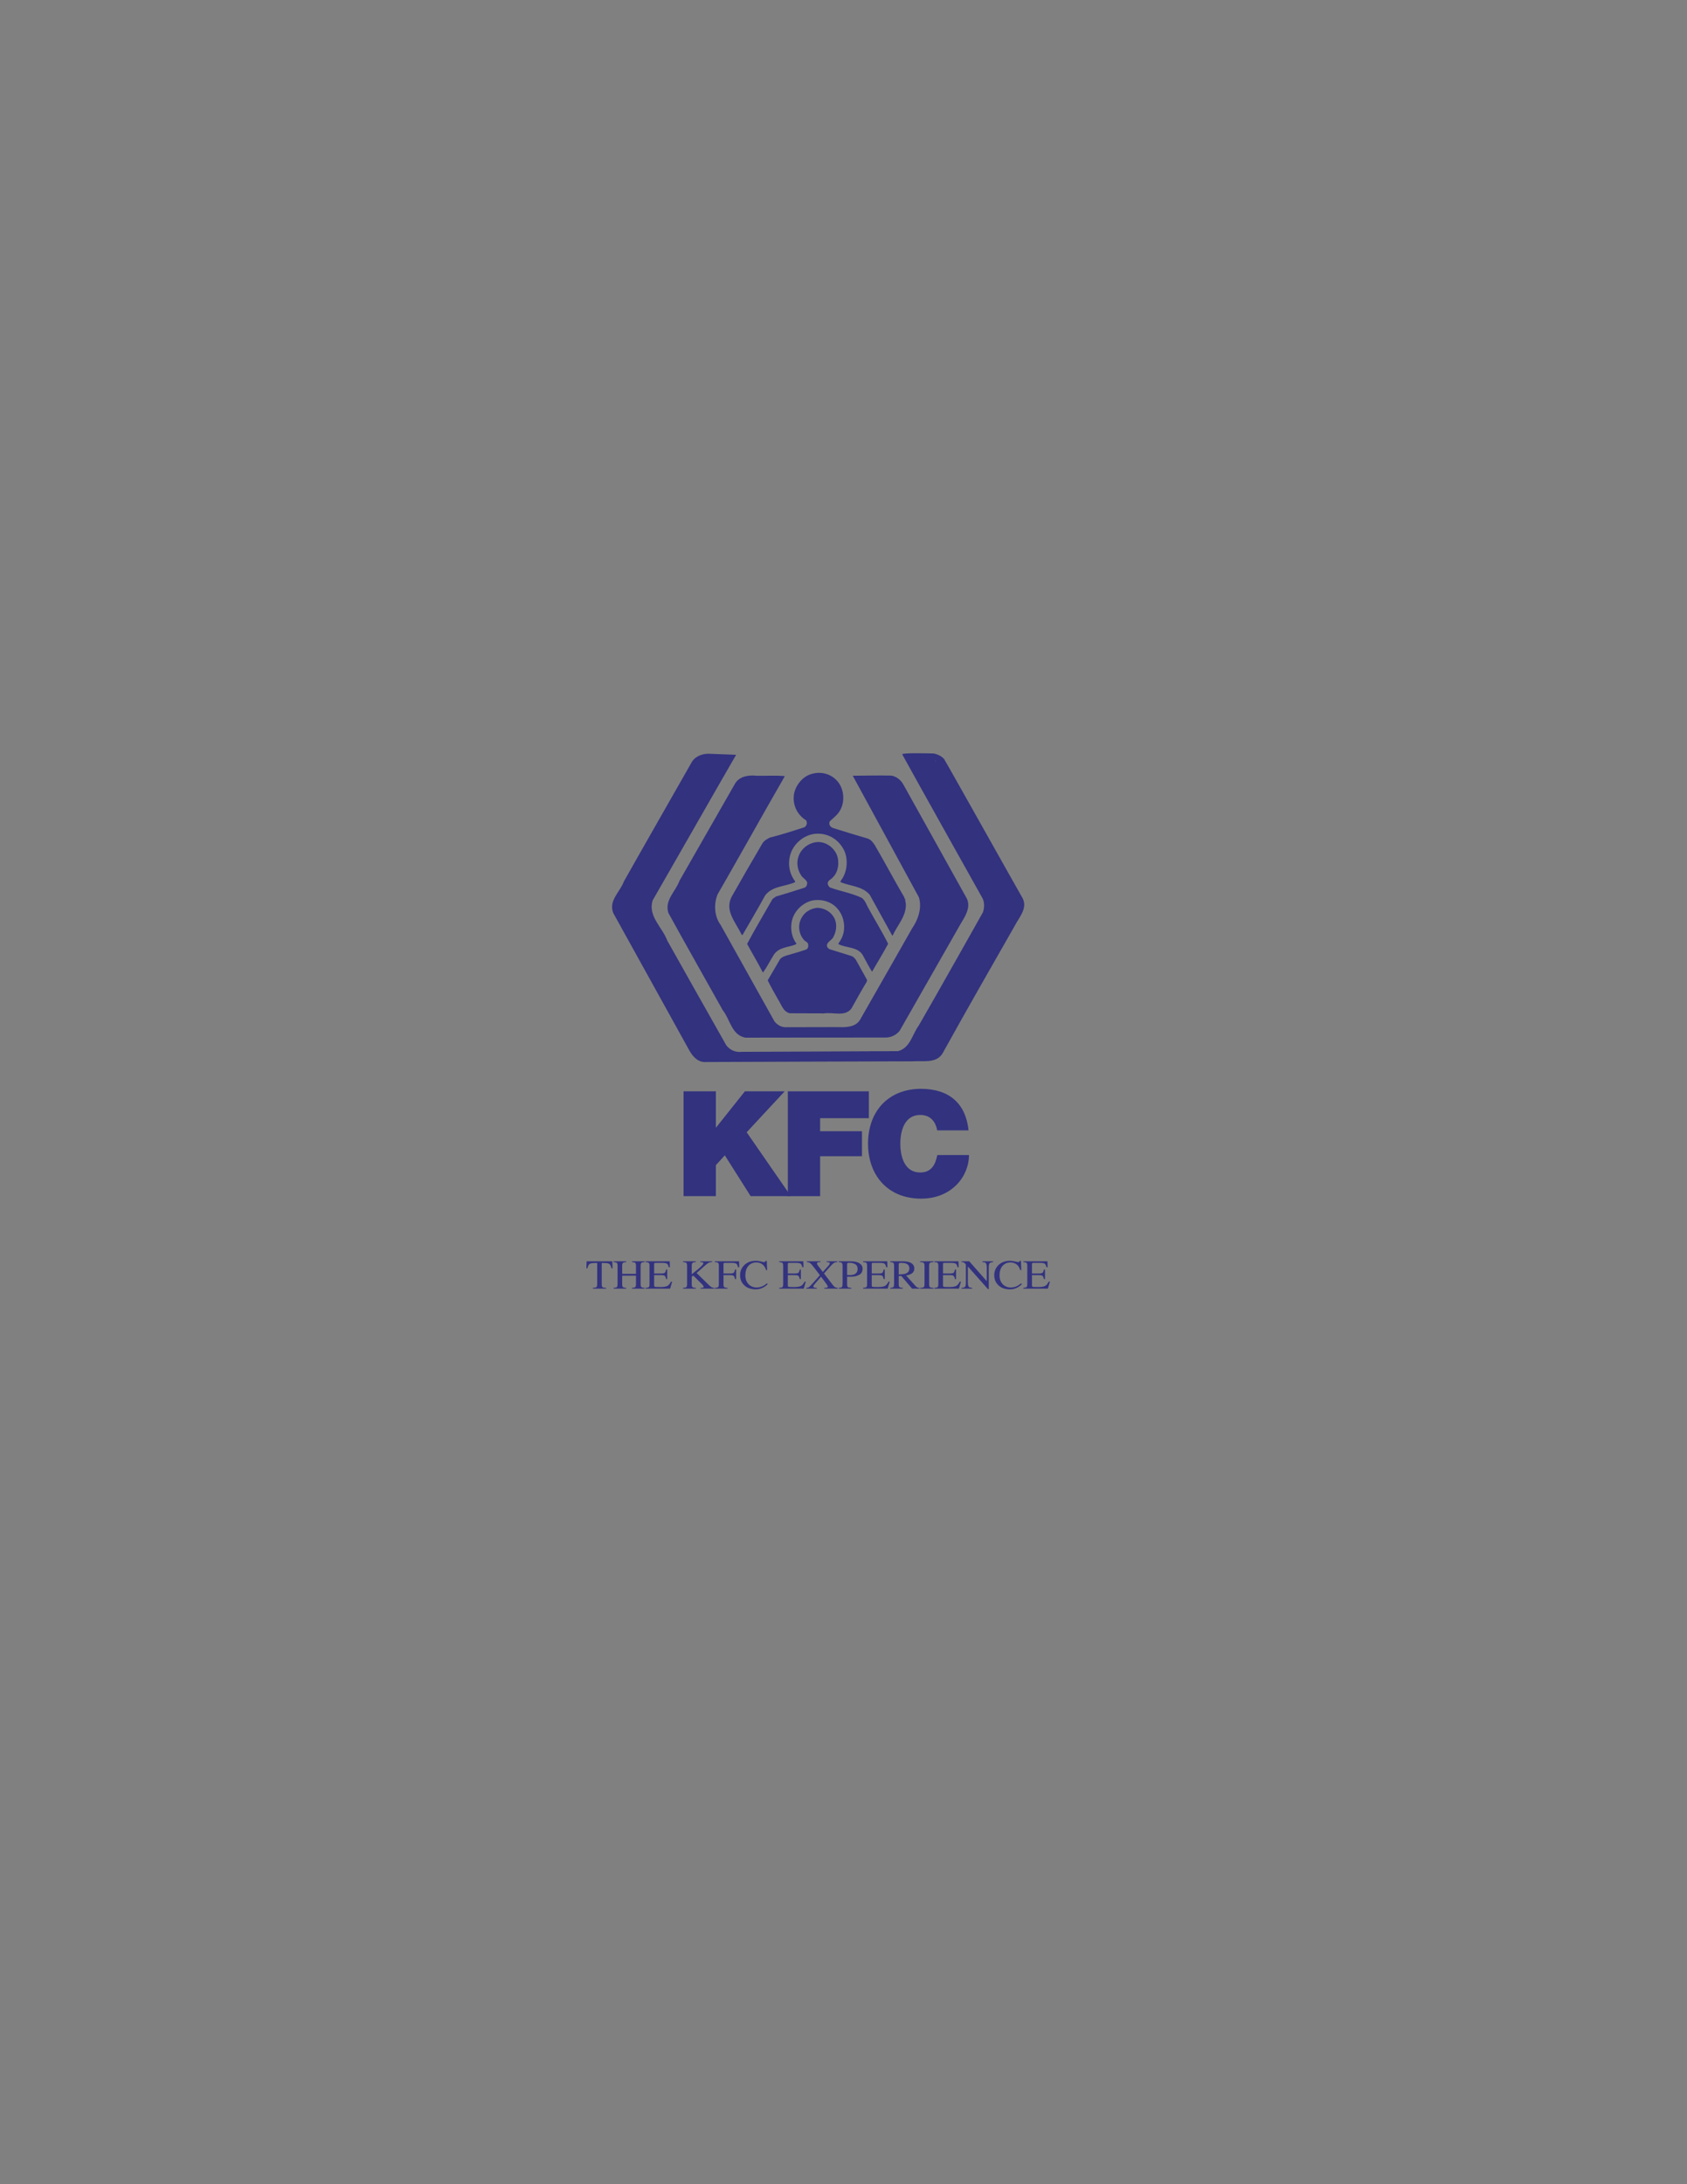 <?xml version="1.0" encoding="UTF-8"?>
<svg xmlns="http://www.w3.org/2000/svg" xmlns:xlink="http://www.w3.org/1999/xlink" width="612pt" height="792pt" viewBox="0 0 612 792" version="1.1">
<rect x="0" y="0" width="612" height="792" fill="#808080" stroke="none"/>
<g id="surface1">
<path style=" stroke:none;fill-rule:evenodd;fill:rgb(19.6%,19.6%,49.799%);fill-opacity:1;" d="M 247.98 433.727 L 259.695 433.727 L 259.695 422.496 L 262.941 418.926 L 272.312 433.727 L 286.902 433.727 L 270.875 410.566 L 284.664 395.715 L 270.234 395.715 L 259.801 408.812 L 259.695 408.812 L 259.695 395.715 L 247.98 395.715 L 247.98 433.727 "/>
<path style=" stroke:none;fill-rule:evenodd;fill:rgb(19.6%,19.6%,49.799%);fill-opacity:1;" d="M 285.809 433.727 L 297.52 433.727 L 297.52 419.246 L 312.695 419.246 L 312.695 410.195 L 297.52 410.195 L 297.52 405.457 L 315.195 405.457 L 315.195 395.715 L 285.809 395.715 L 285.809 433.727 "/>
<path style=" stroke:none;fill-rule:evenodd;fill:rgb(19.6%,19.6%,49.799%);fill-opacity:1;" d="M 351.371 409.879 C 350.363 400.348 344.609 394.863 334.176 394.809 C 322.465 394.809 314.902 402.742 314.902 414.723 C 314.902 425.953 321.879 434.633 334.176 434.633 C 345.305 434.633 351.531 426.488 351.531 418.82 L 340.031 418.82 C 339.34 422.387 337.797 425.156 333.855 425.156 C 328.371 425.156 326.617 419.832 326.617 414.723 C 326.617 409.609 328.371 404.285 333.855 404.285 C 338.703 404.285 339.766 408.492 339.98 409.879 L 351.371 409.879 "/>
<path style=" stroke:none;fill-rule:nonzero;fill:rgb(19.6%,19.6%,49.799%);fill-opacity:1;" d="M 342.492 275.234 C 344.078 277.809 368.027 320.594 371.031 325.785 C 372.789 329.434 369.742 332.566 368.195 335.57 C 359.441 350.895 350.559 366.387 341.977 381.879 C 339.703 385.781 334.766 384.539 331.031 384.84 C 306.055 384.883 280.648 385.012 255.461 385.098 C 253.012 385.012 251.254 382.992 250.094 380.934 L 222.543 331.195 C 220.57 326.645 224.988 323.383 226.32 319.648 C 227.562 317.332 251.125 276.047 251.125 276.047 C 252.672 273.902 255.328 273.129 257.863 273.344 L 267.047 273.688 C 263.828 279.18 239.066 322.566 236.746 326.516 C 234.988 332.227 240.309 336.258 242.07 341.066 C 242.07 341.066 260.309 373.508 263.484 379.047 C 264.812 380.805 266.918 381.664 269.105 381.406 L 325.797 381.148 C 330.262 379.945 330.902 375.098 333.266 371.922 C 338.457 363.035 356.609 330.766 356.609 330.766 C 357.125 329.137 357.211 327.117 356.352 325.574 C 356.352 325.574 333.008 283.945 327.301 273.516 C 327.43 272.961 335.281 273.129 338.758 273.215 C 340.09 273.516 341.461 274.074 342.492 275.234 "/>
<path style=" stroke:none;fill-rule:nonzero;fill:rgb(100%,100%,100%);fill-opacity:1;" d="M 339.531 275.879 L 339.445 275.66 L 339.531 275.789 Z M 339.531 275.879 "/>
<path style=" stroke:none;fill-rule:nonzero;fill:rgb(100%,100%,100%);fill-opacity:1;" d="M 339.359 276.004 L 339.402 276.004 L 339.402 276.176 L 339.359 276.176 L 339.359 276.004 "/>
<path style=" stroke:none;fill-rule:nonzero;fill:rgb(19.6%,19.6%,49.799%);fill-opacity:1;" d="M 304.168 283.73 C 306.312 286.648 306.527 291.027 304.598 294.117 C 303.609 295.703 302.281 296.605 301.035 297.809 C 300.82 298.234 300.82 298.793 300.992 299.223 C 301.25 299.738 301.766 300.125 302.363 300.297 C 306.527 301.625 310.605 302.828 314.812 304.07 C 315.926 304.461 316.699 305.445 317.344 306.434 C 321.078 312.828 324.297 318.965 328.027 325.316 C 328.156 325.574 328.113 326.133 328.457 326.047 C 328.242 326.516 328.629 327.289 328.629 327.891 C 328.758 332.27 325.496 335.527 323.824 339.262 L 323.695 339.262 L 315.496 324.414 C 312.707 321.238 308.504 321.367 304.898 319.863 C 304.898 319.266 305.629 318.664 305.883 318.02 C 307.559 315.016 307.645 310.426 305.758 307.504 C 303.781 304.156 300.219 302.098 296.145 302.312 C 292.023 302.484 288.074 305.66 286.828 309.523 C 285.672 312.91 286.273 316.816 288.461 319.562 L 288.375 319.906 C 284.684 321.539 280.137 321.238 277.562 324.715 C 274.941 329.52 272.109 334.242 269.406 338.961 C 269.105 339.219 269.062 338.789 268.891 338.66 C 266.918 334.414 262.754 330.207 265.457 325.102 C 269.062 318.707 272.797 312.27 276.531 305.918 C 277.133 304.844 278.203 304.285 279.234 303.73 C 283.523 302.656 287.773 301.281 291.895 299.953 C 292.453 299.48 292.883 298.793 292.621 297.977 L 292.496 297.508 C 289.449 295.617 287.73 292.398 287.945 288.922 C 288.074 285.445 290.82 281.758 294.125 280.727 C 297.816 279.523 301.809 280.598 304.168 283.73 "/>
<path style=" stroke:none;fill-rule:nonzero;fill:rgb(19.6%,19.6%,49.799%);fill-opacity:1;" d="M 327.688 284.418 L 350.773 325.871 C 352.234 329.137 350.09 332.355 348.457 335.059 L 326.398 373.723 C 325.152 375.312 323.309 376.172 321.379 376.215 C 305.027 376.215 287.773 376.215 270.395 376.258 C 265.371 375.312 264.898 369.648 262.195 366.301 C 262.195 366.301 244.516 334.887 242.453 330.98 C 241.039 326.344 245.117 323.254 246.488 319.395 L 266.746 283.988 C 268.336 281.496 271.508 280.984 274.387 281.285 C 278.117 281.371 281.078 281.113 284.598 281.41 L 284.684 281.496 L 278.59 292.141 C 278.59 292.141 262.367 320.852 260.352 324.242 C 258.891 327.719 259.105 332.227 261.383 335.312 L 280.992 370.422 C 281.98 371.578 283.312 372.438 284.855 372.48 L 302.965 372.438 C 306.355 372.48 310.562 372.863 312.32 369.219 C 315.453 363.809 330.859 336.688 330.859 336.688 C 333.051 333.555 334.551 329.223 333.352 325.359 L 309.359 281.285 C 314.254 281.285 318.715 281.113 323.395 281.242 C 325.195 281.539 326.785 282.828 327.688 284.418 "/>
<path style=" stroke:none;fill-rule:nonzero;fill:rgb(19.6%,19.6%,49.799%);fill-opacity:1;" d="M 303.48 309.738 C 304.598 312.312 304.254 316.047 302.195 318.062 C 301.594 318.922 300.047 319.223 300.305 320.637 C 300.477 321.109 300.734 321.668 301.293 321.883 C 305.027 323.211 309.016 323.855 312.621 325.574 C 314.082 326.645 314.383 328.363 315.281 329.734 C 317.516 333.855 320.133 338.062 322.191 342.223 C 320.391 345.613 318.285 348.961 316.355 352.352 C 315.152 350.465 314.039 348.23 312.922 346.215 C 311.035 343.254 307.043 343.812 304.168 342.352 C 304.168 341.836 304.727 341.41 304.941 340.895 C 307 337.547 306.527 332.91 304.125 329.863 C 301.938 326.988 298.16 325.828 294.555 326.559 C 290.992 327.461 287.945 330.465 287.215 334.199 C 286.699 336.859 287.215 340.035 288.977 342.18 L 288.504 342.523 C 285.844 343.555 282.711 343.426 280.82 346.043 C 279.492 348.145 278.332 350.465 276.871 352.566 L 276.703 352.566 C 274.984 349.133 272.883 345.699 271.035 342.266 C 273.953 336.773 277.219 331.324 280.266 325.961 L 281.551 325.059 C 285.07 324.07 288.375 322.953 291.852 321.883 C 292.621 321.582 292.797 320.809 292.84 320.078 C 292.539 318.879 291.078 318.363 290.562 317.289 C 289.32 315.402 288.848 312.742 289.703 310.508 C 290.648 307.719 293.312 305.66 296.27 305.359 C 299.273 305.059 302.238 307.031 303.48 309.738 "/>
<path style=" stroke:none;fill-rule:nonzero;fill:rgb(19.6%,19.6%,49.799%);fill-opacity:1;" d="M 302.281 332.27 C 303.738 334.371 303.609 337.246 302.449 339.477 C 301.98 341.066 299.188 341.711 300.219 343.598 L 300.863 344.156 L 308.973 346.688 C 309.617 346.945 310.004 347.414 310.434 347.934 L 314.555 355.355 L 314.426 356 C 312.449 359.219 310.734 362.395 308.891 365.656 C 306.613 368.789 302.32 366.941 298.977 367.457 L 286.488 367.414 C 284.086 366.812 283.484 364.281 282.281 362.438 C 280.992 360.16 279.664 357.844 278.504 355.484 C 280.008 352.91 281.508 350.336 283.012 347.762 C 283.738 346.945 284.684 346.688 285.629 346.387 C 287.945 345.742 290.434 345.012 292.621 344.242 C 293.141 343.812 293.312 343.254 293.184 342.609 C 293.27 341.664 292.195 341.449 291.723 340.895 C 289.789 338.746 289.32 335.527 290.734 332.91 C 291.938 330.594 294.168 329.434 296.441 329.18 C 298.676 329.223 300.949 330.25 302.281 332.27 "/>
<path style=" stroke:none;fill-rule:evenodd;fill:rgb(19.6%,19.6%,49.799%);fill-opacity:1;" d="M 212.809 457.352 L 222.129 457.352 L 222.219 459.898 L 221.824 459.898 C 221.633 459.098 221.383 458.578 221.082 458.34 C 220.789 458.098 220.16 457.973 219.207 457.973 L 218.289 457.973 L 218.289 465.648 C 218.289 466.23 218.387 466.594 218.586 466.734 C 218.785 466.871 219.219 466.961 219.891 467.004 L 219.891 467.273 L 215.082 467.273 L 215.082 467.004 C 215.777 466.953 216.215 466.852 216.387 466.688 C 216.559 466.527 216.645 466.121 216.645 465.473 L 216.645 457.973 L 215.727 457.973 C 214.812 457.973 214.188 458.094 213.855 458.332 C 213.527 458.57 213.281 459.094 213.113 459.898 L 212.715 459.898 L 212.809 457.352 "/>
<path style=" stroke:none;fill-rule:evenodd;fill:rgb(19.6%,19.6%,49.799%);fill-opacity:1;" d="M 222.59 467.004 C 223.234 466.941 223.637 466.836 223.797 466.684 C 223.957 466.527 224.039 466.121 224.039 465.473 L 224.039 458.977 C 224.039 458.441 223.945 458.09 223.766 457.93 C 223.59 457.77 223.195 457.668 222.59 457.629 L 222.59 457.352 L 227.172 457.352 L 227.172 457.629 C 226.566 457.668 226.172 457.77 225.988 457.93 C 225.805 458.09 225.715 458.441 225.715 458.977 L 225.715 461.898 L 230.719 461.898 L 230.719 458.977 C 230.719 458.441 230.629 458.09 230.453 457.93 C 230.273 457.77 229.879 457.668 229.266 457.629 L 229.266 457.352 L 233.852 457.352 L 233.852 457.629 C 233.246 457.668 232.852 457.77 232.668 457.93 C 232.488 458.09 232.402 458.441 232.402 458.977 L 232.402 465.648 C 232.402 466.195 232.488 466.547 232.668 466.703 C 232.852 466.855 233.246 466.953 233.852 467.004 L 233.852 467.273 L 229.266 467.273 L 229.266 467.004 C 229.918 466.945 230.32 466.84 230.477 466.684 C 230.637 466.527 230.719 466.121 230.719 465.473 L 230.719 462.559 L 225.715 462.559 L 225.715 465.648 C 225.715 466.195 225.805 466.547 225.988 466.703 C 226.172 466.859 226.566 466.961 227.172 467.004 L 227.172 467.273 L 222.59 467.273 L 222.59 467.004 "/>
<path style=" stroke:none;fill-rule:evenodd;fill:rgb(19.6%,19.6%,49.799%);fill-opacity:1;" d="M 234.18 467.004 C 234.785 466.945 235.18 466.848 235.355 466.711 C 235.539 466.57 235.629 466.215 235.629 465.648 L 235.629 458.977 C 235.629 458.445 235.543 458.098 235.363 457.938 C 235.188 457.77 234.793 457.668 234.18 457.629 L 234.18 457.352 L 242.945 457.352 L 243.004 459.504 L 242.586 459.504 C 242.445 458.84 242.234 458.41 241.953 458.215 C 241.676 458.02 241.055 457.922 240.086 457.922 L 237.848 457.922 C 237.605 457.922 237.453 457.961 237.395 458.031 C 237.34 458.102 237.312 458.23 237.312 458.426 L 237.312 461.773 L 239.852 461.773 C 240.555 461.773 241.004 461.68 241.199 461.488 C 241.391 461.297 241.547 460.91 241.664 460.332 L 242.051 460.332 L 242.051 463.805 L 241.664 463.805 C 241.539 463.223 241.383 462.84 241.188 462.652 C 240.996 462.465 240.551 462.367 239.852 462.367 L 237.312 462.367 L 237.312 466.082 C 237.312 466.379 237.414 466.555 237.621 466.609 C 237.828 466.66 238.449 466.688 239.48 466.688 C 240.598 466.688 241.422 466.578 241.953 466.359 C 242.488 466.137 242.965 465.598 243.391 464.742 L 243.848 464.742 L 243.098 467.273 L 234.18 467.273 L 234.18 467.004 "/>
<path style=" stroke:none;fill-rule:evenodd;fill:rgb(19.6%,19.6%,49.799%);fill-opacity:1;" d="M 247.77 467.004 C 248.438 466.953 248.855 466.848 249.016 466.684 C 249.18 466.512 249.258 466.109 249.258 465.473 L 249.258 458.977 C 249.258 458.434 249.164 458.086 248.984 457.93 C 248.809 457.77 248.402 457.668 247.77 457.629 L 247.77 457.352 L 252.473 457.352 L 252.473 457.629 C 251.828 457.656 251.41 457.758 251.223 457.922 C 251.035 458.09 250.941 458.441 250.941 458.977 L 250.941 462.055 C 251.957 461.266 252.785 460.598 253.434 460.047 C 254.586 459.047 255.164 458.402 255.164 458.121 C 255.164 457.922 255.062 457.789 254.867 457.723 C 254.672 457.66 254.395 457.629 254.035 457.629 L 254.035 457.352 L 258.355 457.352 L 258.355 457.594 C 257.828 457.641 257.41 457.738 257.105 457.879 C 256.805 458.02 256.387 458.328 255.848 458.809 L 252.715 461.598 L 256.559 465.371 C 257.273 466.07 257.758 466.508 258.016 466.684 C 258.273 466.852 258.652 466.965 259.152 467.02 L 259.152 467.273 L 254.109 467.273 L 254.109 467.004 C 254.562 466.988 254.871 466.957 255.035 466.91 C 255.195 466.855 255.277 466.754 255.277 466.602 C 255.277 466.52 255.223 466.391 255.113 466.219 C 255.012 466.051 254.852 465.852 254.625 465.629 L 251.496 462.508 L 250.941 462.938 L 250.941 465.648 C 250.941 466.203 251.031 466.559 251.215 466.711 C 251.402 466.855 251.809 466.953 252.434 467.004 L 252.434 467.273 L 247.77 467.273 L 247.77 467.004 "/>
<path style=" stroke:none;fill-rule:evenodd;fill:rgb(19.6%,19.6%,49.799%);fill-opacity:1;" d="M 259.328 467.004 C 259.977 466.941 260.379 466.836 260.535 466.684 C 260.695 466.527 260.777 466.121 260.777 465.473 L 260.777 458.977 C 260.777 458.445 260.688 458.098 260.512 457.938 C 260.336 457.77 259.941 457.668 259.328 457.629 L 259.328 457.352 L 268.117 457.352 L 268.176 459.504 L 267.715 459.504 C 267.602 458.816 267.391 458.383 267.078 458.199 C 266.766 458.016 266.152 457.922 265.234 457.922 L 262.977 457.922 C 262.758 457.922 262.613 457.957 262.551 458.023 C 262.492 458.094 262.461 458.227 262.461 458.426 L 262.461 461.773 L 264.848 461.773 C 265.551 461.773 265.996 461.68 266.191 461.488 C 266.387 461.297 266.539 460.91 266.66 460.332 L 267.047 460.332 L 267.047 463.805 L 266.66 463.805 C 266.535 463.223 266.379 462.84 266.184 462.652 C 265.988 462.465 265.547 462.367 264.848 462.367 L 262.461 462.367 L 262.461 465.648 C 262.461 466.199 262.555 466.555 262.734 466.711 C 262.922 466.863 263.328 466.961 263.953 467.004 L 263.953 467.273 L 259.328 467.273 L 259.328 467.004 "/>
<path style=" stroke:none;fill-rule:evenodd;fill:rgb(19.6%,19.6%,49.799%);fill-opacity:1;" d="M 276.02 457.414 C 276.648 457.578 277 457.656 277.074 457.656 C 277.23 457.656 277.379 457.621 277.52 457.539 C 277.656 457.465 277.754 457.34 277.809 457.176 L 278.152 457.176 L 278.309 460.543 L 277.93 460.543 C 277.711 459.875 277.422 459.336 277.066 458.926 C 276.391 458.152 275.48 457.77 274.336 457.77 C 273.18 457.77 272.234 458.184 271.5 459.012 C 270.77 459.844 270.402 460.984 270.402 462.441 C 270.402 463.777 270.789 464.848 271.555 465.648 C 272.328 466.445 273.309 466.844 274.488 466.844 C 275.344 466.844 276.129 466.656 276.848 466.285 C 277.262 466.074 277.719 465.758 278.211 465.336 L 278.516 465.613 C 278.152 466.031 277.699 466.402 277.156 466.719 C 276.23 467.258 275.23 467.523 274.148 467.523 C 272.379 467.523 270.973 467.008 269.93 465.98 C 268.969 465.027 268.484 463.84 268.484 462.41 C 268.484 460.953 268.992 459.727 270.008 458.734 C 271.078 457.695 272.469 457.176 274.184 457.176 C 274.777 457.176 275.391 457.254 276.02 457.414 "/>
<path style=" stroke:none;fill-rule:evenodd;fill:rgb(19.6%,19.6%,49.799%);fill-opacity:1;" d="M 282.66 467.004 C 283.27 466.945 283.66 466.848 283.84 466.711 C 284.02 466.57 284.113 466.215 284.113 465.648 L 284.113 458.977 C 284.113 458.445 284.023 458.098 283.848 457.938 C 283.668 457.77 283.273 457.668 282.66 457.629 L 282.66 457.352 L 291.43 457.352 L 291.484 459.504 L 291.066 459.504 C 290.926 458.84 290.715 458.41 290.438 458.215 C 290.156 458.02 289.535 457.922 288.566 457.922 L 286.328 457.922 C 286.086 457.922 285.938 457.961 285.879 458.031 C 285.824 458.102 285.797 458.23 285.797 458.426 L 285.797 461.773 L 288.336 461.773 C 289.035 461.773 289.484 461.68 289.68 461.488 C 289.871 461.297 290.027 460.91 290.145 460.332 L 290.531 460.332 L 290.531 463.805 L 290.145 463.805 C 290.023 463.223 289.863 462.84 289.672 462.652 C 289.477 462.465 289.031 462.367 288.336 462.367 L 285.797 462.367 L 285.797 466.082 C 285.797 466.379 285.898 466.555 286.102 466.609 C 286.312 466.66 286.934 466.688 287.965 466.688 C 289.078 466.688 289.906 466.578 290.438 466.359 C 290.969 466.137 291.445 465.598 291.871 464.742 L 292.328 464.742 L 291.578 467.273 L 282.66 467.273 L 282.66 467.004 "/>
<path style=" stroke:none;fill-rule:evenodd;fill:rgb(19.6%,19.6%,49.799%);fill-opacity:1;" d="M 292.48 467.004 C 292.926 466.961 293.266 466.852 293.496 466.684 C 293.727 466.512 294.184 466.047 294.867 465.281 L 297.445 462.398 L 295.617 459.988 C 294.824 458.945 294.27 458.301 293.949 458.047 C 293.633 457.789 293.207 457.648 292.676 457.629 L 292.676 457.352 L 297.652 457.352 L 297.652 457.629 C 297.176 457.645 296.863 457.672 296.719 457.719 C 296.5 457.781 296.391 457.922 296.391 458.133 C 296.391 458.27 296.441 458.434 296.551 458.625 C 296.605 458.723 296.68 458.836 296.777 458.961 L 298.492 461.219 L 300.367 459.152 C 300.645 458.855 300.828 458.617 300.926 458.434 C 300.984 458.328 301.012 458.23 301.016 458.141 C 301.016 457.922 300.895 457.773 300.66 457.703 C 300.516 457.656 300.25 457.633 299.871 457.629 L 299.871 457.352 L 303.785 457.352 L 303.785 457.629 C 303.344 457.641 303.004 457.703 302.762 457.82 C 302.379 458.012 301.906 458.422 301.344 459.051 L 298.918 461.762 L 302.086 465.891 C 302.422 466.336 302.703 466.617 302.93 466.738 C 303.156 466.855 303.488 466.945 303.922 467.004 L 303.922 467.273 L 299.031 467.273 L 299.031 466.98 C 299.5 466.973 299.824 466.938 300.008 466.871 C 300.195 466.809 300.289 466.688 300.289 466.508 C 300.289 466.352 300.164 466.09 299.918 465.73 C 299.672 465.367 298.984 464.438 297.863 462.938 L 295.914 465.18 C 295.629 465.508 295.43 465.746 295.316 465.898 C 295.141 466.137 295.051 466.316 295.051 466.434 C 295.051 466.648 295.191 466.801 295.473 466.887 C 295.637 466.941 295.918 466.98 296.316 467.004 L 296.316 467.273 L 292.48 467.273 L 292.48 467.004 "/>
<path style=" stroke:none;fill-rule:evenodd;fill:rgb(19.6%,19.6%,49.799%);fill-opacity:1;" d="M 309.816 458.188 C 309.352 458 308.762 457.906 308.047 457.906 C 307.707 457.906 307.496 457.938 307.418 458.004 C 307.344 458.062 307.305 458.195 307.305 458.406 L 307.305 462.316 C 307.602 462.34 307.793 462.355 307.883 462.359 C 307.977 462.367 308.062 462.367 308.148 462.367 C 308.906 462.367 309.504 462.27 309.938 462.074 C 310.73 461.719 311.121 461.051 311.121 460.074 C 311.121 459.156 310.688 458.527 309.816 458.188 Z M 304.25 467.004 C 304.879 466.949 305.27 466.84 305.426 466.668 C 305.582 466.492 305.66 466.094 305.66 465.473 L 305.66 458.977 C 305.66 458.453 305.57 458.109 305.395 457.945 C 305.223 457.777 304.84 457.672 304.25 457.629 L 304.25 457.352 L 308.602 457.352 C 309.996 457.352 311.066 457.598 311.809 458.09 C 312.551 458.586 312.922 459.234 312.922 460.039 C 312.922 461.059 312.508 461.801 311.688 462.258 C 310.863 462.719 309.836 462.945 308.602 462.945 C 308.426 462.945 308.195 462.945 307.914 462.938 C 307.645 462.93 307.438 462.926 307.305 462.926 L 307.305 465.648 C 307.305 466.215 307.398 466.57 307.586 466.719 C 307.781 466.863 308.207 466.961 308.867 467.004 L 308.867 467.273 L 304.25 467.273 L 304.25 467.004 "/>
<path style=" stroke:none;fill-rule:evenodd;fill:rgb(19.6%,19.6%,49.799%);fill-opacity:1;" d="M 313.105 467.004 C 313.711 466.945 314.102 466.848 314.281 466.711 C 314.465 466.57 314.555 466.215 314.555 465.648 L 314.555 458.977 C 314.555 458.445 314.465 458.098 314.289 457.938 C 314.109 457.77 313.715 457.668 313.105 457.629 L 313.105 457.352 L 321.867 457.352 L 321.926 459.504 L 321.508 459.504 C 321.367 458.84 321.156 458.41 320.879 458.215 C 320.598 458.02 319.977 457.922 319.008 457.922 L 316.77 457.922 C 316.527 457.922 316.379 457.961 316.316 458.031 C 316.266 458.102 316.238 458.23 316.238 458.426 L 316.238 461.773 L 318.773 461.773 C 319.48 461.773 319.926 461.68 320.121 461.488 C 320.312 461.297 320.469 460.91 320.59 460.332 L 320.977 460.332 L 320.977 463.805 L 320.59 463.805 C 320.465 463.223 320.309 462.84 320.113 462.652 C 319.922 462.465 319.473 462.367 318.773 462.367 L 316.238 462.367 L 316.238 466.082 C 316.238 466.379 316.34 466.555 316.543 466.609 C 316.754 466.66 317.371 466.688 318.406 466.688 C 319.523 466.688 320.348 466.578 320.879 466.359 C 321.41 466.137 321.887 465.598 322.312 464.742 L 322.77 464.742 L 322.023 467.273 L 313.105 467.273 L 313.105 467.004 "/>
<path style=" stroke:none;fill-rule:evenodd;fill:rgb(19.6%,19.6%,49.799%);fill-opacity:1;" d="M 328.578 461.805 C 329.453 461.477 329.891 460.863 329.891 459.957 C 329.891 459.09 329.5 458.496 328.715 458.18 C 328.297 458.008 327.742 457.922 327.047 457.922 C 326.582 457.922 326.293 457.953 326.188 458.016 C 326.086 458.074 326.031 458.219 326.031 458.441 L 326.031 462.141 C 327.219 462.102 328.07 461.988 328.578 461.805 Z M 322.938 467.004 C 323.574 466.949 323.969 466.84 324.121 466.668 C 324.277 466.496 324.355 466.098 324.355 465.473 L 324.355 458.977 C 324.355 458.449 324.27 458.105 324.09 457.945 C 323.922 457.777 323.535 457.672 322.938 457.629 L 322.938 457.352 L 327.508 457.352 C 328.461 457.352 329.25 457.461 329.883 457.68 C 331.09 458.098 331.688 458.859 331.688 459.973 C 331.688 460.719 331.422 461.293 330.883 461.695 C 330.352 462.094 329.629 462.359 328.707 462.484 L 332.109 466.285 C 332.316 466.52 332.527 466.691 332.734 466.801 C 332.945 466.906 333.215 466.977 333.543 467.004 L 333.543 467.273 L 330.883 467.273 L 326.953 462.66 L 326.031 462.695 L 326.031 465.648 C 326.031 466.203 326.125 466.559 326.309 466.711 C 326.496 466.855 326.898 466.953 327.523 467.004 L 327.523 467.273 L 322.938 467.273 L 322.938 467.004 "/>
<path style=" stroke:none;fill-rule:evenodd;fill:rgb(19.6%,19.6%,49.799%);fill-opacity:1;" d="M 333.781 467.004 C 334.453 466.961 334.891 466.871 335.09 466.734 C 335.285 466.594 335.387 466.23 335.387 465.648 L 335.387 458.977 C 335.387 458.426 335.285 458.07 335.09 457.914 C 334.891 457.754 334.453 457.656 333.781 457.629 L 333.781 457.352 L 338.664 457.352 L 338.664 457.629 C 337.992 457.656 337.559 457.754 337.359 457.914 C 337.16 458.07 337.062 458.426 337.062 458.977 L 337.062 465.648 C 337.062 466.23 337.16 466.594 337.359 466.734 C 337.559 466.871 337.992 466.961 338.664 467.004 L 338.664 467.273 L 333.781 467.273 L 333.781 467.004 "/>
<path style=" stroke:none;fill-rule:evenodd;fill:rgb(19.6%,19.6%,49.799%);fill-opacity:1;" d="M 338.953 467.004 C 339.559 466.945 339.953 466.848 340.129 466.711 C 340.312 466.57 340.402 466.215 340.402 465.648 L 340.402 458.977 C 340.402 458.445 340.312 458.098 340.137 457.938 C 339.961 457.77 339.566 457.668 338.953 457.629 L 338.953 457.352 L 347.719 457.352 L 347.773 459.504 L 347.355 459.504 C 347.219 458.84 347.008 458.41 346.727 458.215 C 346.449 458.02 345.824 457.922 344.859 457.922 L 342.617 457.922 C 342.379 457.922 342.227 457.961 342.168 458.031 C 342.113 458.102 342.09 458.23 342.09 458.426 L 342.09 461.773 L 344.625 461.773 C 345.328 461.773 345.777 461.68 345.973 461.488 C 346.164 461.297 346.32 460.91 346.438 460.332 L 346.824 460.332 L 346.824 463.805 L 346.438 463.805 C 346.312 463.223 346.156 462.84 345.965 462.652 C 345.77 462.465 345.324 462.367 344.625 462.367 L 342.09 462.367 L 342.09 466.082 C 342.09 466.379 342.188 466.555 342.395 466.609 C 342.602 466.66 343.223 466.688 344.254 466.688 C 345.371 466.688 346.195 466.578 346.727 466.359 C 347.262 466.137 347.738 465.598 348.16 464.742 L 348.621 464.742 L 347.871 467.273 L 338.953 467.273 L 338.953 467.004 "/>
<path style=" stroke:none;fill-rule:evenodd;fill:rgb(19.6%,19.6%,49.799%);fill-opacity:1;" d="M 348.789 467.004 C 349.473 466.941 349.91 466.801 350.102 466.586 C 350.297 466.367 350.391 465.859 350.391 465.07 L 350.391 458.457 L 350.164 458.215 C 349.926 457.957 349.719 457.797 349.547 457.738 C 349.379 457.676 349.129 457.641 348.789 457.629 L 348.789 457.352 L 351.617 457.352 L 357.973 464.57 L 357.973 459.555 C 357.973 458.73 357.84 458.191 357.57 457.945 C 357.395 457.781 357 457.68 356.395 457.629 L 356.395 457.352 L 360.27 457.352 L 360.27 457.629 C 359.641 457.688 359.223 457.828 359.012 458.047 C 358.805 458.266 358.699 458.77 358.699 459.555 L 358.699 467.449 L 358.414 467.449 L 351.117 459.227 L 351.117 465.07 C 351.117 465.891 351.246 466.426 351.512 466.676 C 351.684 466.836 352.066 466.945 352.664 467.004 L 352.664 467.273 L 348.789 467.273 L 348.789 467.004 "/>
<path style=" stroke:none;fill-rule:evenodd;fill:rgb(19.6%,19.6%,49.799%);fill-opacity:1;" d="M 368.219 457.414 C 368.848 457.578 369.199 457.656 369.273 457.656 C 369.43 457.656 369.578 457.621 369.719 457.539 C 369.859 457.465 369.953 457.34 370.008 457.176 L 370.355 457.176 L 370.508 460.543 L 370.129 460.543 C 369.91 459.875 369.621 459.336 369.27 458.926 C 368.59 458.152 367.68 457.77 366.535 457.77 C 365.383 457.77 364.438 458.184 363.699 459.012 C 362.969 459.844 362.605 460.984 362.605 462.441 C 362.605 463.777 362.988 464.848 363.758 465.648 C 364.531 466.445 365.508 466.844 366.688 466.844 C 367.543 466.844 368.328 466.656 369.051 466.285 C 369.465 466.074 369.918 465.758 370.41 465.336 L 370.719 465.613 C 370.352 466.031 369.898 466.402 369.355 466.719 C 368.434 467.258 367.43 467.523 366.352 467.523 C 364.578 467.523 363.172 467.008 362.129 465.98 C 361.168 465.027 360.688 463.84 360.688 462.41 C 360.688 460.953 361.195 459.727 362.211 458.734 C 363.277 457.695 364.672 457.176 366.383 457.176 C 366.98 457.176 367.594 457.254 368.219 457.414 "/>
<path style=" stroke:none;fill-rule:evenodd;fill:rgb(19.6%,19.6%,49.799%);fill-opacity:1;" d="M 371.223 467.004 C 371.828 466.945 372.223 466.848 372.398 466.711 C 372.582 466.57 372.676 466.215 372.676 465.648 L 372.676 458.977 C 372.676 458.445 372.586 458.098 372.406 457.938 C 372.23 457.77 371.836 457.668 371.223 457.629 L 371.223 457.352 L 379.988 457.352 L 380.047 459.504 L 379.629 459.504 C 379.488 458.84 379.277 458.41 378.996 458.215 C 378.719 458.02 378.098 457.922 377.129 457.922 L 374.891 457.922 C 374.648 457.922 374.496 457.961 374.438 458.031 C 374.387 458.102 374.359 458.23 374.359 458.426 L 374.359 461.773 L 376.895 461.773 C 377.598 461.773 378.047 461.68 378.242 461.488 C 378.434 461.297 378.59 460.91 378.711 460.332 L 379.094 460.332 L 379.094 463.805 L 378.711 463.805 C 378.586 463.223 378.426 462.84 378.234 462.652 C 378.039 462.465 377.594 462.367 376.895 462.367 L 374.359 462.367 L 374.359 466.082 C 374.359 466.379 374.461 466.555 374.664 466.609 C 374.871 466.66 375.492 466.688 376.523 466.688 C 377.641 466.688 378.469 466.578 378.996 466.359 C 379.531 466.137 380.008 465.598 380.434 464.742 L 380.891 464.742 L 380.145 467.273 L 371.223 467.273 L 371.223 467.004 "/>
</g>
</svg>
